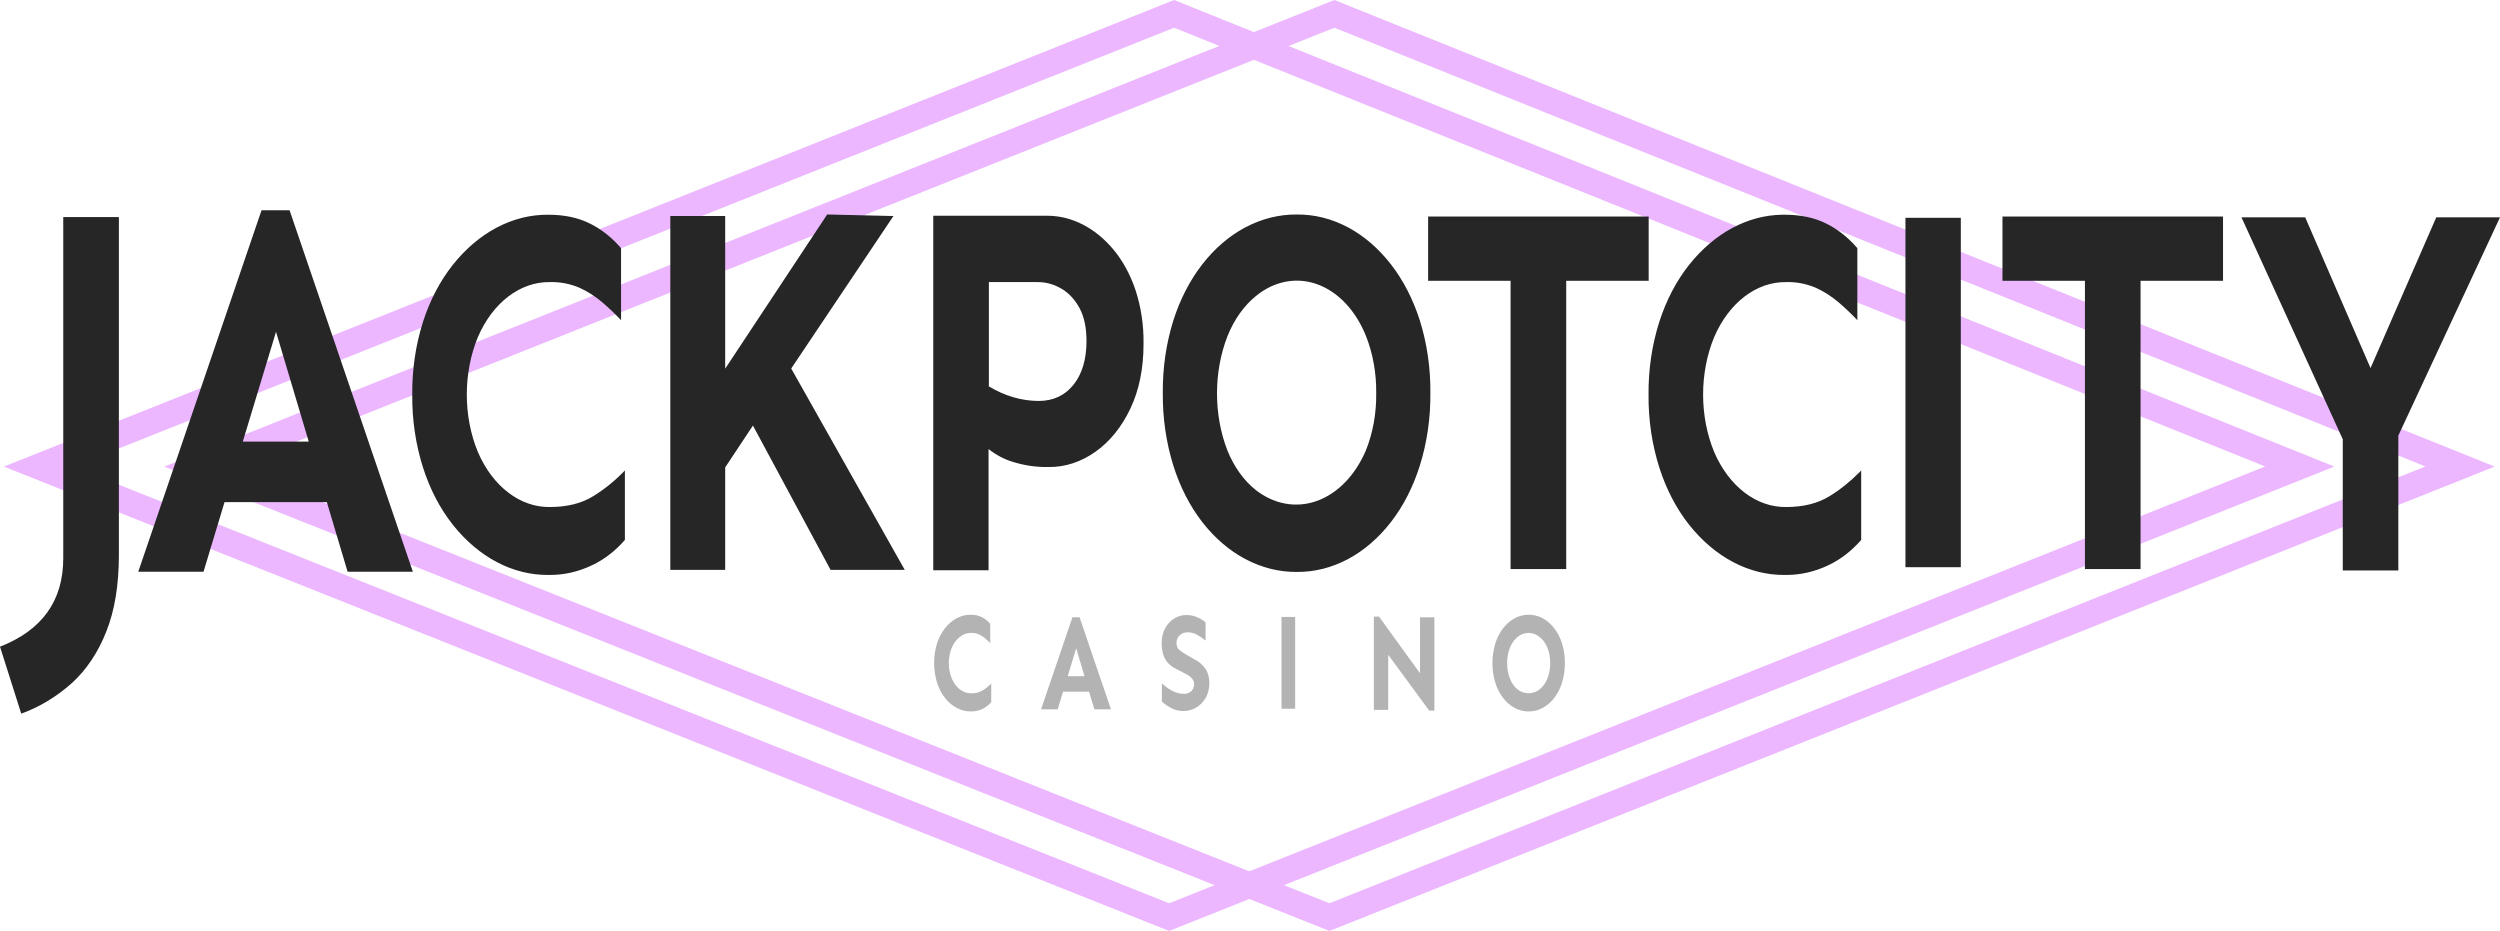<svg width="1673" height="623" viewBox="0 0 1673 623" fill="none" xmlns="http://www.w3.org/2000/svg">
<g clip-path="url(#clip0_142_4034)">
<g opacity="0.295">
<path d="M892.964 18.542L1623.13 312.166L889.668 604.473L156.374 312.24L893.008 18.542M893.008 0L109.92 312.24L889.69 623L1669.46 312.24L892.986 0H893.008Z" fill="#BD0AFF"/>
<path d="M785.677 18.542L1515.84 312.166L782.381 604.473L49.087 312.24L785.721 18.542M785.721 0L2.61 312.24L782.381 623L1562.15 312.24L785.699 0H785.721Z" fill="#BD0AFF"/>
</g>
<path d="M597.89 144.565L553.537 143.529L485.294 246.716V144.565H448.573V381.364H485.294V312.789L503.864 284.777L555.827 381.364H605.467L529.481 246.612L597.89 144.565ZM366.957 143.692C377.766 143.692 387.12 145.699 395.017 149.714C402.564 153.456 409.542 158.996 415.612 166.066V214.264C411.481 209.894 407.184 205.814 402.738 202.04C398.054 198.114 393.042 194.936 387.806 192.57C381.399 189.863 374.703 188.583 367.985 188.781C348.162 188.465 329.756 202.492 319.85 225.466C309.897 249.456 309.897 278.618 319.85 302.608C329.756 325.582 348.162 339.61 367.985 339.293C379.481 339.293 389.133 336.886 396.942 332.071C404.497 327.454 411.624 321.674 418.178 314.846V361.342C411.721 368.714 404.305 374.433 396.3 378.212C386.89 382.721 376.951 384.936 366.957 384.753C343.195 384.97 320.285 372.923 302.993 351.116C294.463 340.342 287.686 327.33 283.084 312.893C278.188 297.492 275.732 280.899 275.873 264.163C275.714 247.391 278.17 230.76 283.084 215.329C287.709 200.957 294.485 188.004 302.993 177.268C320.291 155.483 343.201 143.457 366.957 143.692ZM193.781 140.688L276.293 382.607H232.626L218.712 336.022H150.258L136.189 382.607H92.522L175.023 140.688H193.781ZM184.712 222.047L162.48 295.52H206.612L184.712 222.047ZM42.329 373.565C42.329 401.997 28.219 421.728 0 432.758L14.202 477.551C26.255 473.26 37.702 466.362 48.091 457.13C57.77 448.352 65.68 436.514 71.12 422.665C76.746 408.568 79.559 391.486 79.559 371.419V145.26H42.329V373.565ZM1193.5 143.688L1194.29 143.692C1205.1 143.692 1214.45 145.699 1222.35 149.714C1229.63 153.322 1236.37 158.602 1242.29 165.315L1242.94 166.066V214.264C1238.81 209.894 1234.51 205.814 1230.07 202.04C1225.38 198.114 1220.37 194.936 1215.14 192.57C1208.73 189.863 1202.03 188.583 1195.32 188.781C1175.49 188.465 1157.09 202.492 1147.18 225.466C1137.23 249.456 1137.23 278.618 1147.18 302.608C1157.09 325.582 1175.49 339.61 1195.32 339.293C1206.8 339.293 1216.46 336.886 1224.27 332.071C1231.47 327.674 1238.28 322.221 1244.57 315.815L1245.51 314.846V361.342C1239.05 368.714 1231.64 374.433 1223.63 378.212C1214.22 382.721 1204.28 384.936 1194.29 384.753C1170.53 384.97 1147.62 372.923 1130.32 351.116C1121.79 340.342 1115.02 327.33 1110.42 312.893C1105.52 297.492 1103.06 280.899 1103.2 264.163C1103.05 247.391 1105.5 230.76 1110.42 215.329C1115.04 200.957 1121.82 188.004 1130.32 177.268C1147.24 155.967 1169.52 143.996 1192.71 143.694L1193.5 143.688ZM867.812 143.544C879.621 143.424 891.334 146.379 902.299 152.245C912.883 157.932 922.552 166.287 930.78 176.854C939.088 187.545 945.691 200.376 950.192 214.574C954.989 229.941 957.38 246.461 957.215 263.112C957.355 279.703 954.965 296.158 950.192 311.472C945.72 325.756 939.115 338.668 930.78 349.415C922.552 359.982 912.883 368.337 902.299 374.024C891.335 379.894 879.622 382.855 867.812 382.74C855.961 382.845 844.206 379.885 833.193 374.024C822.557 368.37 812.84 360.013 804.579 349.415C796.243 338.67 789.637 325.758 785.168 311.472C780.393 296.159 778.003 279.704 778.145 263.112C777.978 246.46 780.368 229.94 785.168 214.574C789.667 200.379 796.27 187.552 804.579 176.869C812.84 166.271 822.557 157.914 833.193 152.26C844.206 146.398 855.961 143.439 867.812 143.544ZM1103.29 144.905V187.908H1048.11V380.801H1010.88V187.908H955.7V144.905H1103.29ZM881.546 190.246C867.635 185.21 852.788 188.04 840.482 198.075C832.462 204.586 825.89 213.849 821.447 224.903C812.124 248.823 812.074 277.314 821.314 301.291C825.738 312.314 832.317 321.521 840.349 327.928C852.736 337.557 867.482 340.175 881.318 335.203C895.153 330.23 906.933 318.077 914.046 301.439C918.756 289.688 921.136 276.518 920.959 263.186C921.135 249.785 918.76 236.545 914.057 224.711C907.212 207.743 895.458 195.282 881.546 190.246ZM1275.13 145.763H1312.18V379.573H1275.13V145.763ZM745.073 166.954C732.954 152.465 717.283 144.43 701.03 144.372H624.535V381.63H661.544V300.241L661.688 300.64C666.745 304.572 672.226 307.437 677.936 309.134C685.756 311.558 693.767 312.7 701.793 312.538C712.768 312.659 723.591 309.098 733.272 302.179C742.775 295.452 750.787 285.494 756.499 273.308C762.339 260.966 765.259 246.533 765.259 230.009C765.43 217.569 763.565 205.23 759.795 193.857C756.336 183.62 751.322 174.459 745.073 166.954ZM718.373 257.489C712.57 264.71 704.769 268.321 694.969 268.321C683.554 268.248 672.28 264.945 661.887 258.628L661.754 259.087V188.781H694.239C699.85 188.709 705.406 190.253 710.531 193.31C715.345 196.145 719.496 200.67 722.543 206.406C725.566 212.118 727.078 219.389 727.078 228.218C727.07 240.501 724.169 250.258 718.373 257.489ZM1630.34 145.452L1586.36 246.316L1542.65 145.452H1499.99L1567.78 293.937V381.763H1604.96V291.51L1673 145.452H1630.34ZM1395.24 144.905H1340.05V187.908H1395.24V380.801H1432.47V187.908H1487.65V144.905H1432.47H1395.24Z" fill="#262626"/>
<path d="M649.587 476.086C643.208 476.15 637.057 472.922 632.41 467.074C630.117 464.18 628.294 460.684 627.057 456.804C624.476 448.405 624.476 438.982 627.057 430.582C628.301 426.72 630.123 423.24 632.41 420.357C637.062 414.525 643.213 411.313 649.587 411.389C652.15 411.313 654.702 411.859 657.12 413.002C659.149 414.021 661.023 415.525 662.65 417.441V430.39C661.543 429.216 660.391 428.119 659.199 427.104C657.943 426.05 656.599 425.196 655.195 424.559C653.475 423.831 651.678 423.486 649.875 423.538C644.55 423.453 639.605 427.221 636.945 433.394C634.271 439.836 634.271 447.668 636.945 454.111C639.605 460.283 644.55 464.052 649.875 463.967C652.53 464.07 655.17 463.409 657.617 462.028C659.648 460.791 661.563 459.242 663.325 457.411V469.901C661.591 471.879 659.6 473.414 657.451 474.429C654.925 475.604 652.262 476.165 649.587 476.086ZM696.661 474.695L717.676 413.076H722.454L743.47 474.695H732.343L720.176 433.793L707.821 474.695H696.661ZM707.169 462.857V452.498H732.829V462.857H707.169ZM791.826 475.835C789.159 475.847 786.512 475.205 784.018 473.94C781.725 472.825 779.544 471.334 777.525 469.501V457.263C779.651 459.312 781.963 460.992 784.405 462.265C786.945 463.62 789.656 464.313 792.39 464.307C794.088 464.394 795.764 463.779 797.191 462.546C798.409 461.497 799.13 459.674 799.093 457.737C799.096 456.696 798.812 455.69 798.297 454.91C797.724 454.03 797.048 453.28 796.295 452.69C795.475 452.037 794.608 451.496 793.707 451.077L786.584 447.378C784.516 446.41 782.614 444.901 780.987 442.938C779.714 441.345 778.754 439.358 778.189 437.152C777.651 434.961 777.382 432.667 777.392 430.36C777.328 426.796 778.14 423.302 779.704 420.416C781.277 417.575 783.373 415.327 785.787 413.89C788.314 412.346 791.062 411.558 793.839 411.581C796.349 411.538 798.848 412.038 801.239 413.061C803.184 413.88 805.042 415.029 806.769 416.479V428.688C805.009 427.207 803.159 425.925 801.239 424.855C799.137 423.684 796.879 423.1 794.603 423.139C793.424 423.134 792.255 423.414 791.152 423.967C790.11 424.467 789.173 425.294 788.42 426.379C787.679 427.464 787.283 428.892 787.314 430.36C787.269 432.299 788.043 434.106 789.316 435.036C790.895 436.279 792.536 437.377 794.227 438.321L799.757 441.473C802.517 442.852 804.992 445.089 806.979 447.999C808.541 450.569 809.362 453.804 809.291 457.115C809.334 460.632 808.492 464.066 806.902 466.867C805.234 469.756 803.046 472.032 800.542 473.482C797.793 475.073 794.822 475.865 791.826 475.805V475.835ZM956.43 475.553L928.988 438.188V475.021H919.377V412.632H922.839L950.28 450.559V413.105H959.892V475.539L956.43 475.553ZM1023 476.116C1019.8 476.146 1016.62 475.347 1013.64 473.763C1010.76 472.233 1008.13 469.971 1005.89 467.104C1003.64 464.196 1001.85 460.701 1000.64 456.834C998.104 448.422 998.104 439.023 1000.64 430.612C1001.85 426.762 1003.64 423.283 1005.89 420.386C1008.13 417.518 1010.76 415.257 1013.64 413.727C1016.62 412.143 1019.8 411.344 1023 411.374C1026.2 411.341 1029.37 412.14 1032.34 413.727C1035.22 415.261 1037.84 417.522 1040.08 420.386C1042.33 423.284 1044.12 426.763 1045.33 430.612C1047.87 439.023 1047.87 448.422 1045.33 456.834C1044.12 460.7 1042.34 464.195 1040.08 467.104C1037.84 469.968 1035.22 472.229 1032.34 473.763C1029.37 475.34 1026.2 476.129 1023 476.086V476.116ZM1023 463.907C1028.22 464.035 1033.04 460.254 1035.51 454.111C1036.79 450.929 1037.43 447.362 1037.38 443.752C1037.42 440.144 1036.78 436.58 1035.51 433.394C1033.61 428.88 1030.43 425.577 1026.68 424.223C1022.94 422.868 1018.95 423.576 1015.6 426.187C1013.43 427.95 1011.65 430.459 1010.45 433.453C1007.93 439.946 1007.93 447.677 1010.45 454.17C1011.65 457.159 1013.43 459.655 1015.6 461.392C1017.85 463.111 1020.41 463.971 1023 463.878V463.907ZM866.717 412.869H857.592V474.281H866.717V412.869Z" fill="#B3B3B3"/>
</g>
<defs>
<clipPath id="clip0_142_4034">
<rect width="1673" height="623" fill="white"/>
</clipPath>
</defs>
</svg>
